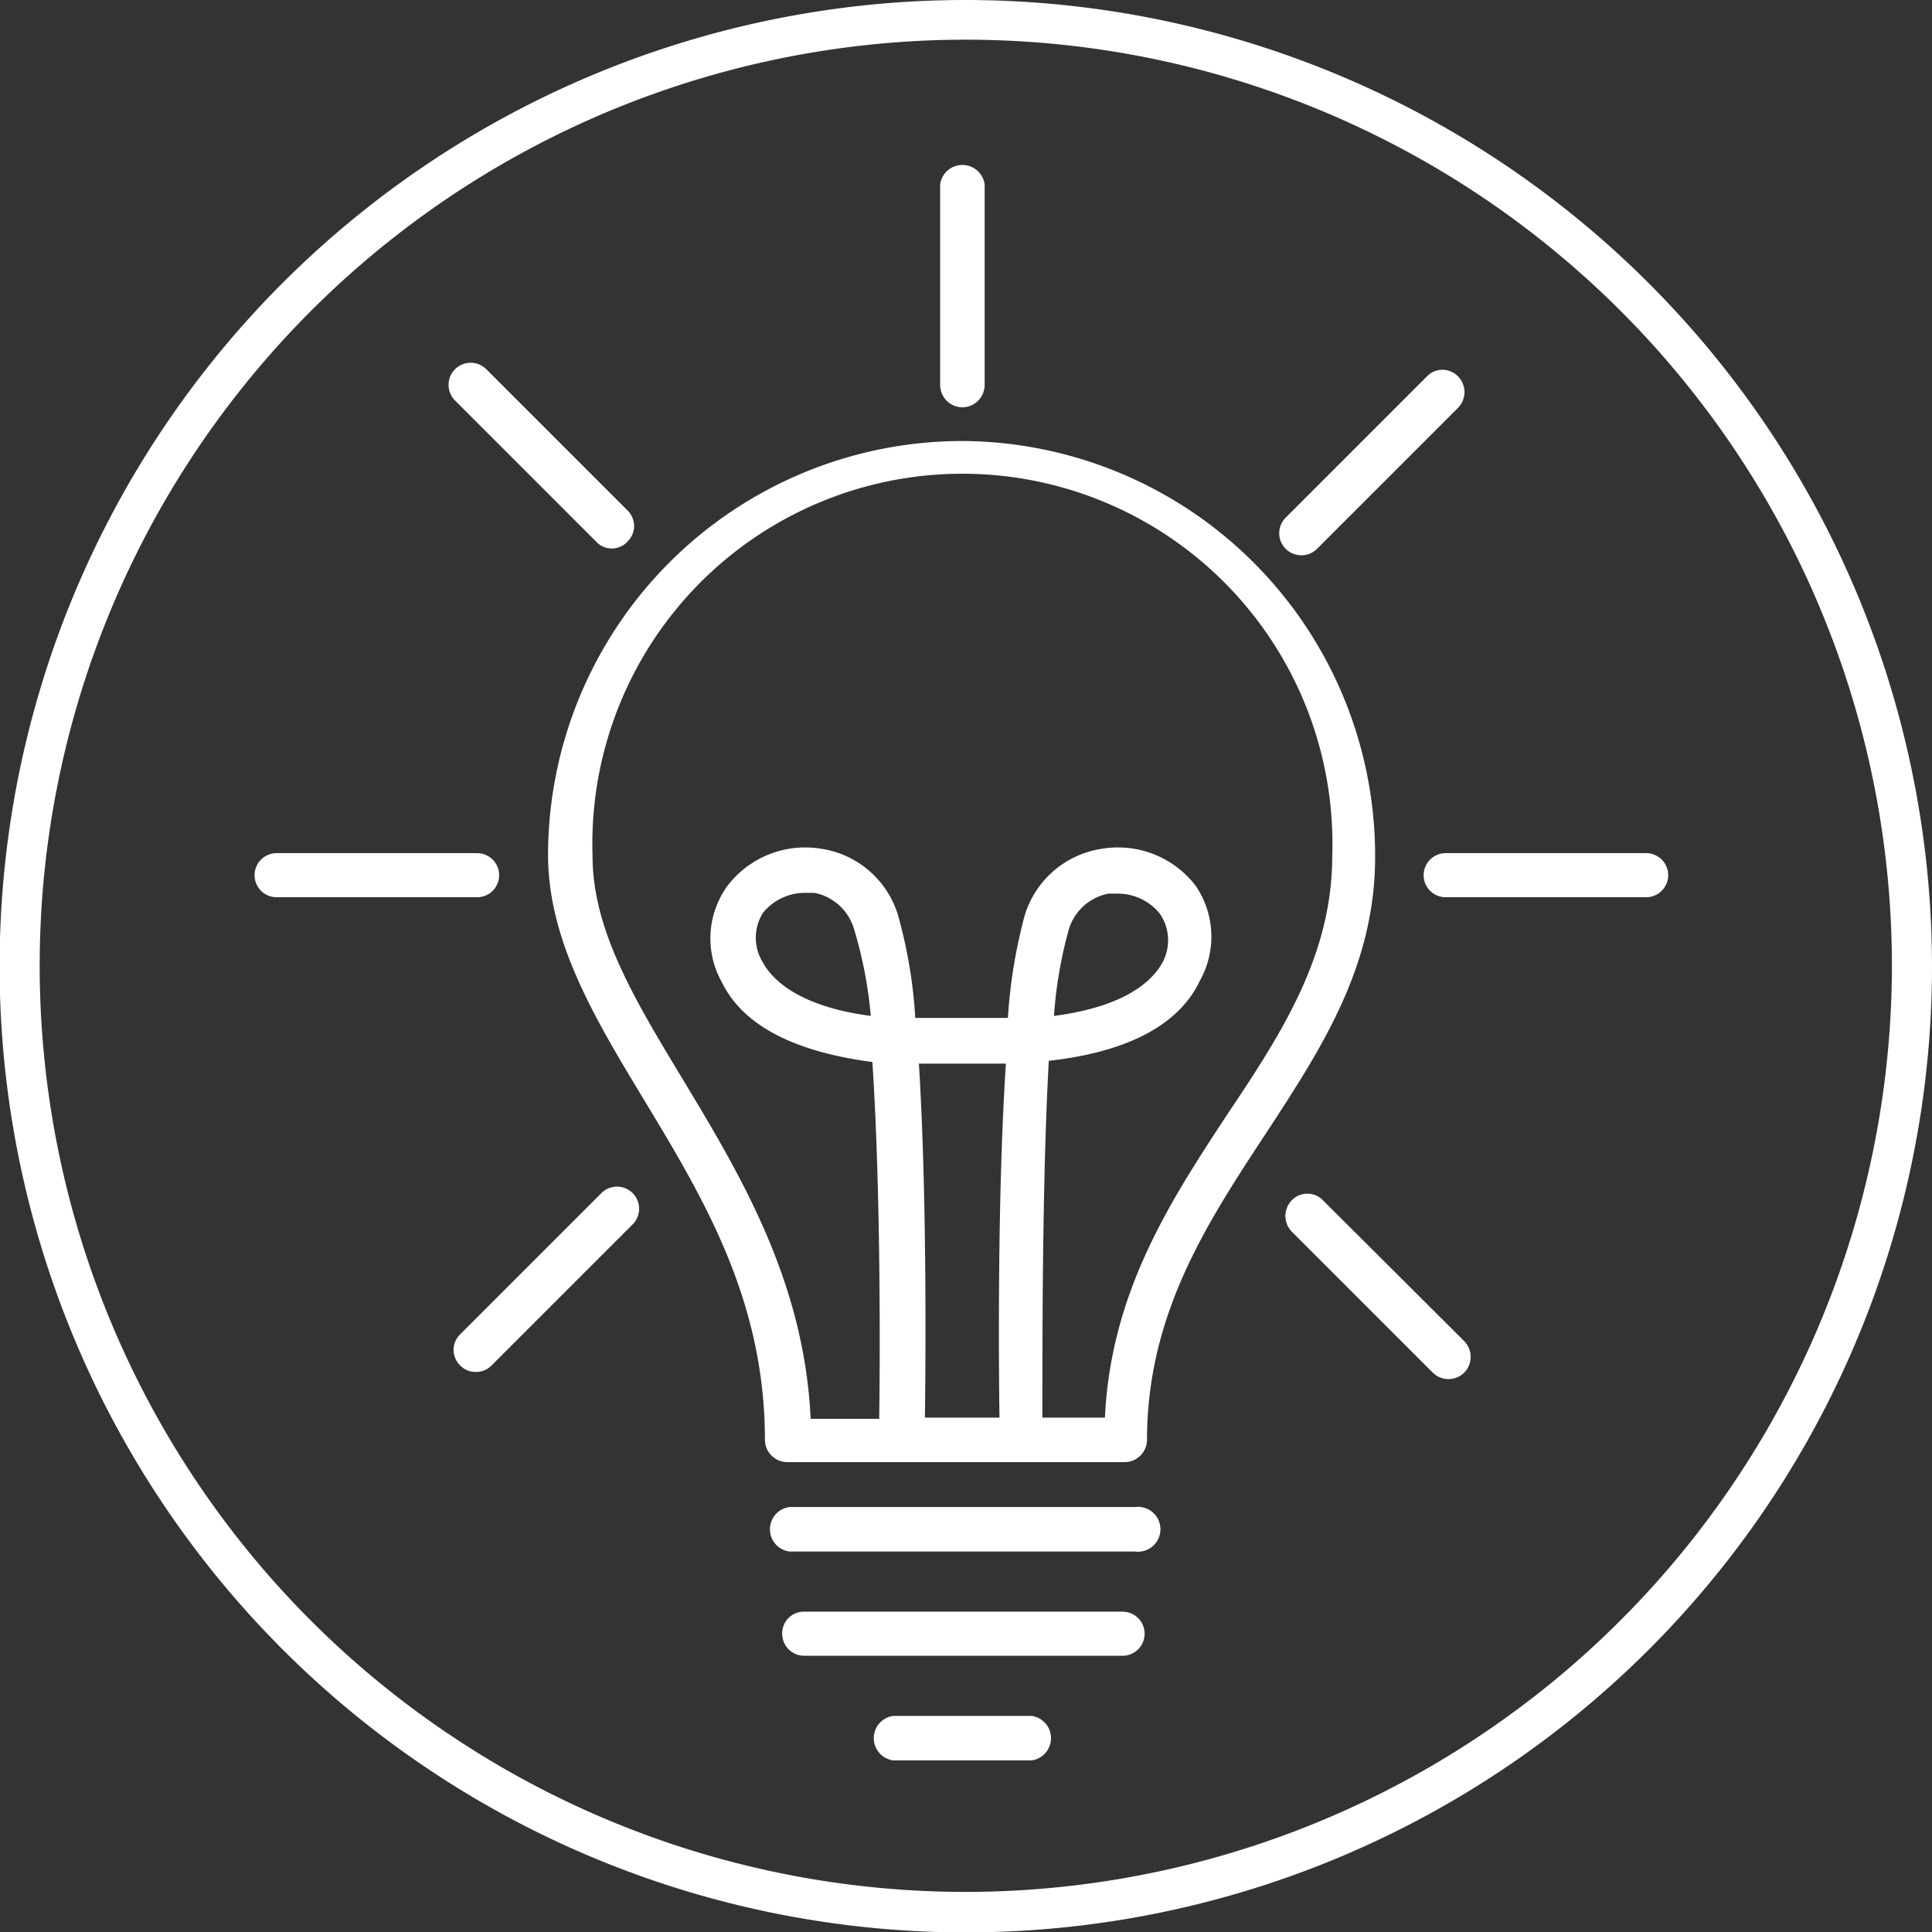 <svg id="Layer_1" data-name="Layer 1" xmlns="http://www.w3.org/2000/svg" viewBox="0 0 48.19 48.19"><rect x="0" y="0" width="48.19" height="48.19" fill="#333333" stroke="none"/><defs><style>.cls-1{fill:#fff;}</style></defs><title>icon_bulb_white</title><path class="cls-1" d="M24.09,0a24.1,24.1,0,1,0,24.1,24.1A24.12,24.12,0,0,0,24.09,0Zm0,47.19A23.1,23.1,0,1,1,47.19,24.1,23.12,23.12,0,0,1,24.09,47.19Z"/><path class="cls-1" d="M24,11A10.34,10.34,0,0,0,13.67,21.32c0,2.15,1.17,4.09,2.41,6.14,1.5,2.48,3,5,3,8.46a.56.56,0,0,0,.56.55h8.41a.56.56,0,0,0,.56-.55c0-3.11,1.47-5.37,2.9-7.55s2.79-4.24,2.79-7A10.35,10.35,0,0,0,24,11ZM22.92,26.53h2.17c-.21,3.21-.18,7.34-.16,8.83H23.07C23.09,33.87,23.12,29.74,22.92,26.53Zm7.71,1.24c-1.44,2.19-2.92,4.45-3.07,7.59H26c0-2.14,0-6,.16-8.9,1.52-.17,3.14-.67,3.77-2a2.25,2.25,0,0,0-.11-2.37,2.44,2.44,0,0,0-2.33-.92,2.38,2.38,0,0,0-1.93,1.66,12.94,12.94,0,0,0-.42,2.56H22.83a12.11,12.11,0,0,0-.43-2.56,2.37,2.37,0,0,0-1.92-1.66,2.44,2.44,0,0,0-2.33.92A2.23,2.23,0,0,0,18,24.49c.63,1.3,2.25,1.8,3.76,2,.19,2.88.2,6.76.17,8.9H20.22c-.16-3.45-1.77-6.11-3.19-8.47-1.21-2-2.25-3.73-2.25-5.57a9.23,9.23,0,1,1,18.45,0C33.23,23.8,32,25.73,30.63,27.77Zm-4.34-2.43a10.65,10.65,0,0,1,.36-2.12,1.28,1.28,0,0,1,1-.93l.21,0a1.35,1.35,0,0,1,1.07.5A1.17,1.17,0,0,1,29,24C28.8,24.37,28.21,25.09,26.29,25.34Zm-4.57,0c-1.92-.25-2.51-1-2.69-1.33a1.17,1.17,0,0,1,0-1.24,1.35,1.35,0,0,1,1.07-.5l.21,0a1.29,1.29,0,0,1,1,.93A10.65,10.65,0,0,1,21.72,25.34Z"/><path class="cls-1" d="M24,10.16a.56.56,0,0,0,.56-.56v-5a.56.56,0,0,0-1.11,0v5A.56.56,0,0,0,24,10.16Z"/><path class="cls-1" d="M28,40.2H20.06a.54.54,0,0,0-.55.55.55.55,0,0,0,.55.55H28a.55.55,0,0,0,.55-.55A.55.55,0,0,0,28,40.2Z"/><path class="cls-1" d="M25.73,42.8H22.28a.56.56,0,0,0,0,1.11h3.45a.56.56,0,0,0,0-1.11Z"/><path class="cls-1" d="M28.31,37.59H19.69a.56.56,0,0,0,0,1.11h8.62a.56.56,0,1,0,0-1.11Z"/><path class="cls-1" d="M12.45,21.83a.55.55,0,0,0-.55-.55h-5a.55.55,0,0,0-.55.55.55.55,0,0,0,.55.55h5A.55.55,0,0,0,12.45,21.83Z"/><path class="cls-1" d="M41.06,21.28h-5a.55.55,0,0,0-.55.55.55.55,0,0,0,.55.55h5a.55.55,0,0,0,.55-.55A.55.55,0,0,0,41.06,21.28Z"/><path class="cls-1" d="M14.87,13.51a.53.53,0,0,0,.78,0,.54.54,0,0,0,0-.78L12.13,9.21a.55.55,0,0,0-.78.78Z"/><path class="cls-1" d="M32.46,13.85a.54.54,0,0,0,.39-.16l3.52-3.52a.56.56,0,0,0,0-.78.54.54,0,0,0-.78,0l-3.52,3.52a.55.55,0,0,0,.39.94Z"/><path class="cls-1" d="M33,29.94a.54.54,0,0,0-.78,0,.56.56,0,0,0,0,.78l3.52,3.52a.56.56,0,0,0,.78,0,.56.56,0,0,0,0-.79Z"/><path class="cls-1" d="M15,29.76l-3.52,3.52a.54.54,0,0,0,0,.78.53.53,0,0,0,.39.16.54.54,0,0,0,.39-.16l3.52-3.52a.55.55,0,1,0-.78-.78Z"/></svg>
